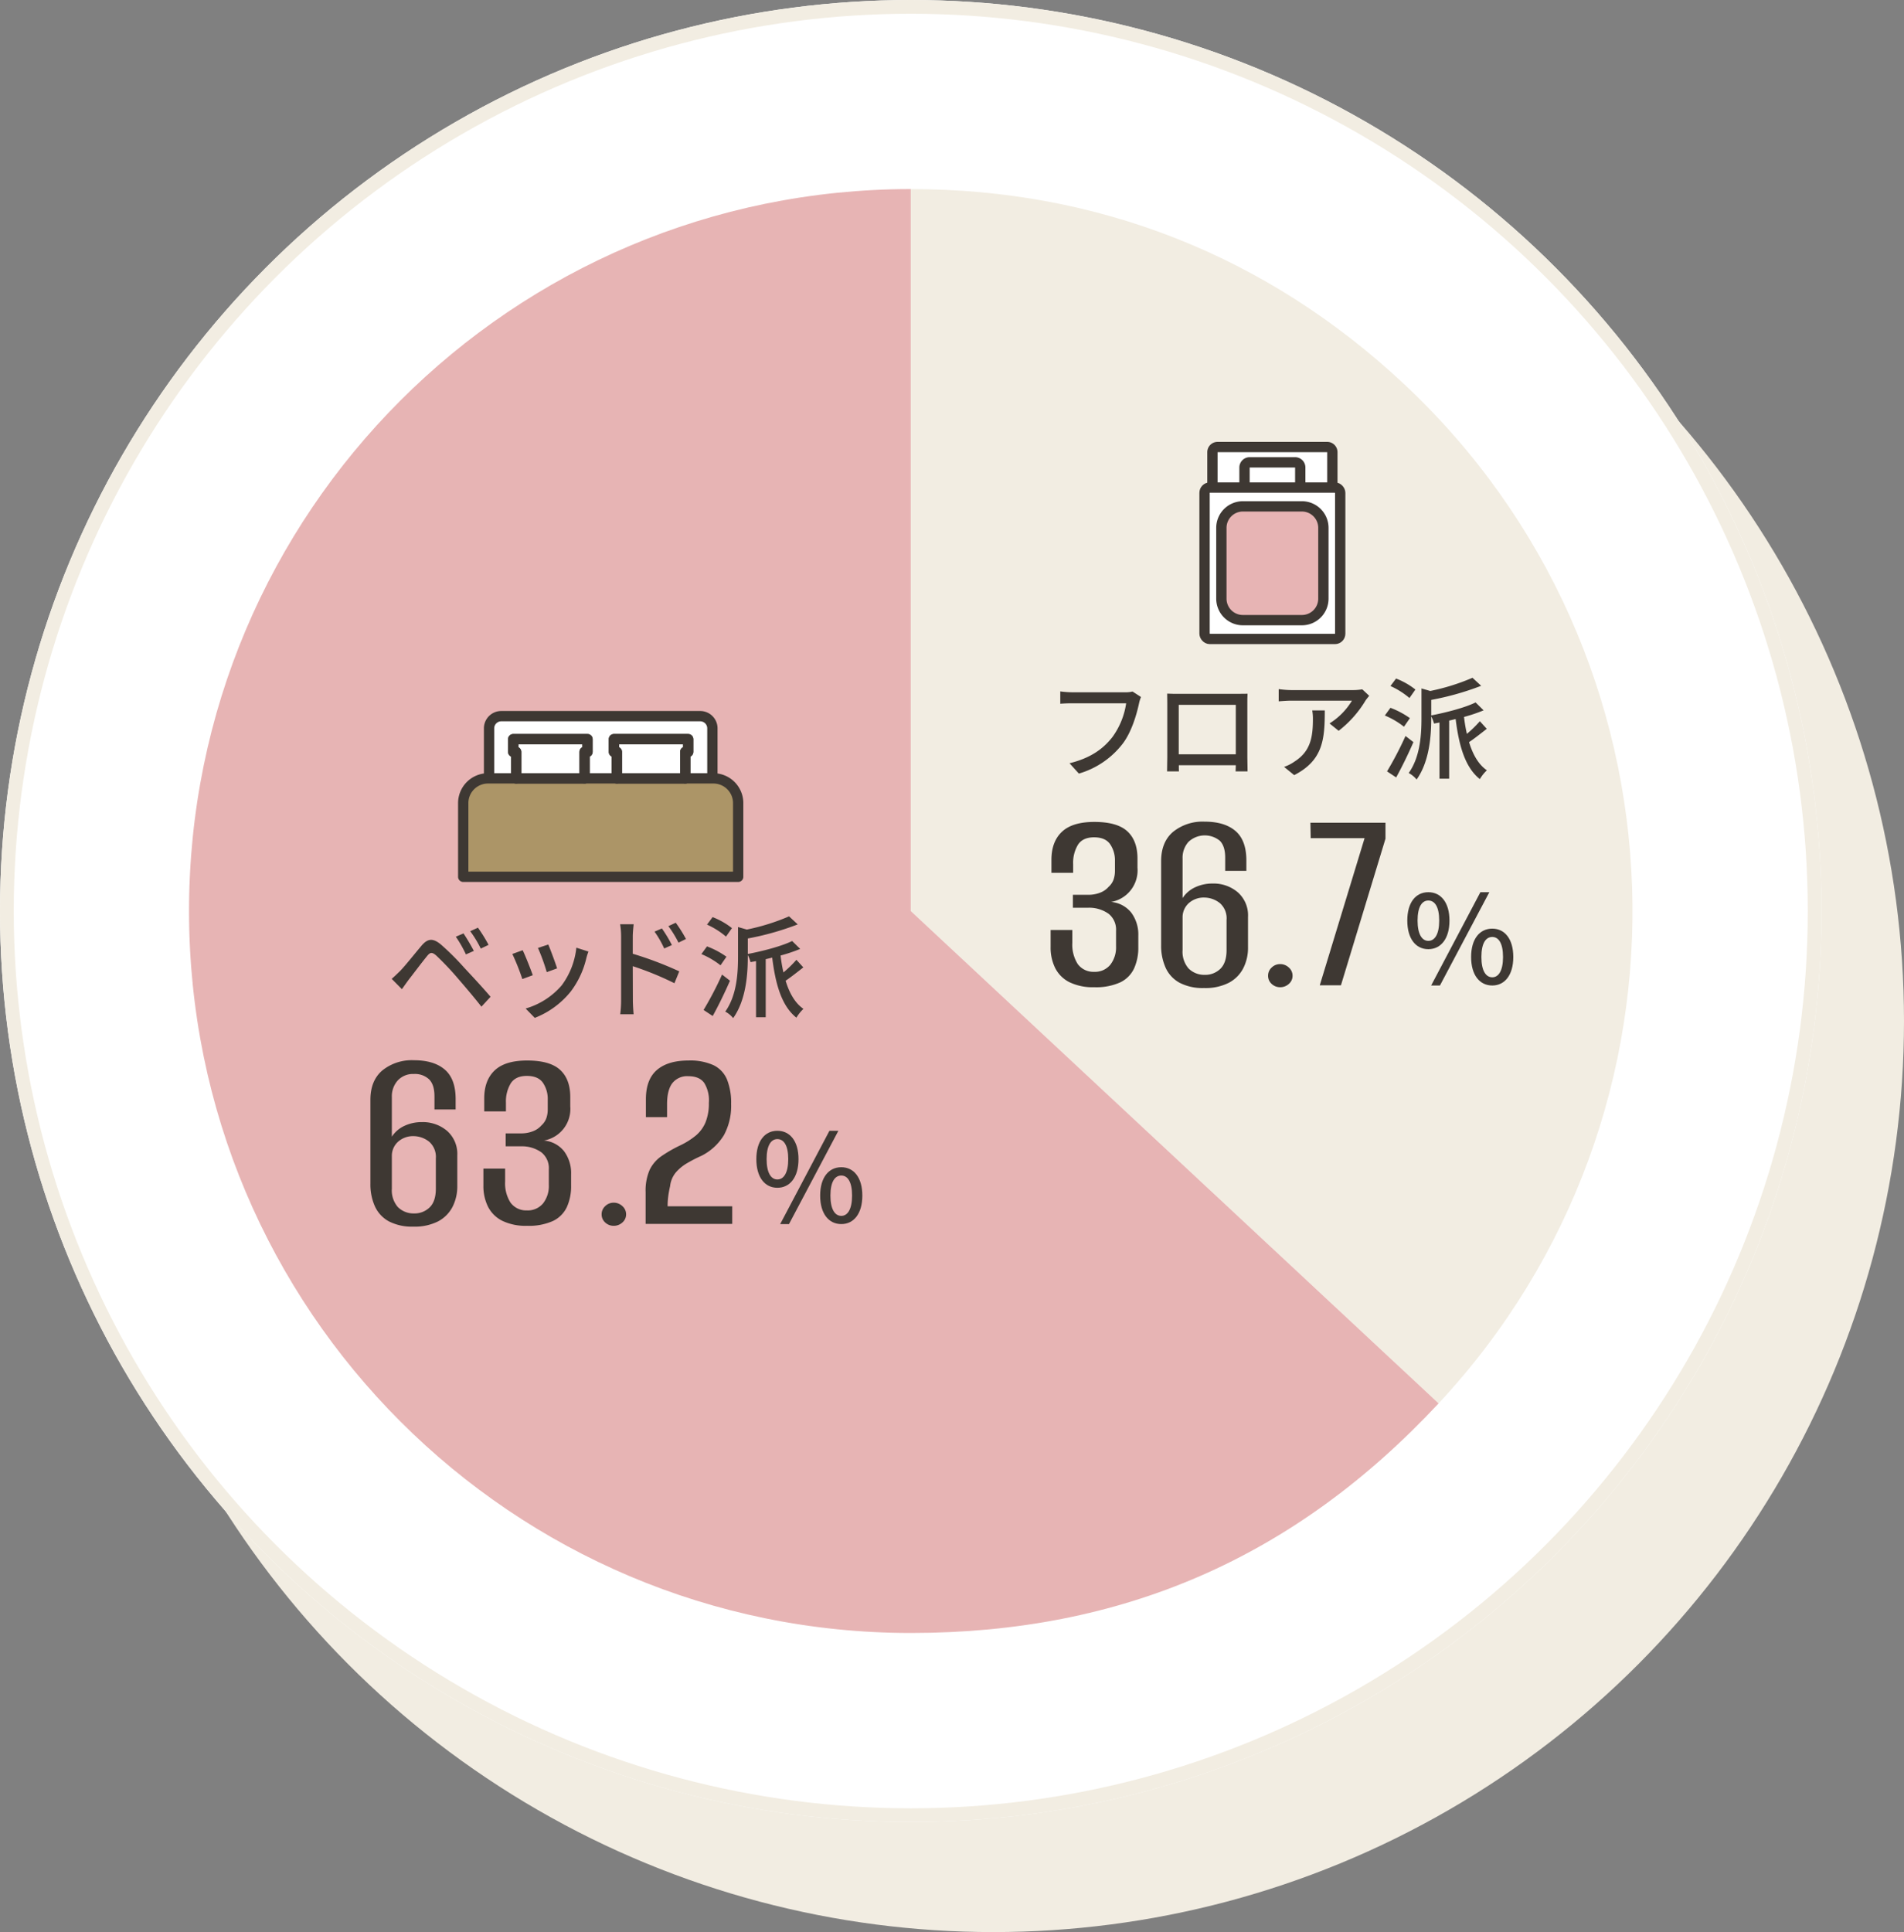<svg xmlns="http://www.w3.org/2000/svg" xmlns:xlink="http://www.w3.org/1999/xlink" width="554" height="562" viewBox="0 0 554 562">
  <rect x="0" y="0" width="554" height="562" fill="#808080" stroke="none"/>
  <defs>
    <clipPath id="clip-path">
      <rect id="長方形_18560" data-name="長方形 18560" width="420" height="420" fill="none"/>
    </clipPath>
  </defs>
  <g id="グループ_60331" data-name="グループ 60331" transform="translate(-210 -7175)">
    <circle id="楕円形_123" data-name="楕円形 123" cx="265" cy="265" r="265" transform="translate(234 7207)" fill="#f2ede2"/>
    <g id="グループ_46112" data-name="グループ 46112" transform="translate(0 -513)">
      <g id="楕円形_124" data-name="楕円形 124" transform="translate(210 7688)" fill="#fff" stroke="#f2ede2" stroke-width="4">
        <circle cx="265" cy="265" r="265" stroke="none"/>
        <circle cx="265" cy="265" r="263" fill="none"/>
      </g>
      <g id="グループ_59076" data-name="グループ 59076" transform="translate(265 7743)">
        <g id="グループ_59076-2" data-name="グループ 59076" clip-path="url(#clip-path)">
          <path id="パス_149703" data-name="パス 149703" d="M210,210,363.584,353.22c79.1-84.823,74.457-217.706-10.365-296.8C313.438,19.319,264.394,0,210,0Z" fill="#f2ede2"/>
          <path id="パス_149704" data-name="パス 149704" d="M210,210V0C94.02,0,0,94.02,0,210S94.02,420,210,420c61.469,0,111.662-21.825,153.584-66.78Z" fill="#e7b4b4"/>
          <path id="パス_149705" data-name="パス 149705" d="M165.069,282.173c0-5.263,2.455-8.251,6.119-8.251s6.153,2.988,6.153,8.251-2.49,8.324-6.153,8.324-6.119-3.059-6.119-8.324m9.284,0c0-4.055-1.316-5.833-3.165-5.833-1.815,0-3.13,1.778-3.13,5.833,0,4.02,1.315,5.906,3.13,5.906,1.849,0,3.165-1.886,3.165-5.906m11.986-8.251h2.6l-14.37,27.138h-2.561Zm-2.7,18.85c0-5.264,2.49-8.251,6.153-8.251,3.628,0,6.118,2.987,6.118,8.251s-2.49,8.288-6.118,8.288c-3.663,0-6.153-3.022-6.153-8.288m9.284,0c0-4.054-1.316-5.833-3.131-5.833-1.849,0-3.165,1.779-3.165,5.833,0,4.021,1.316,5.9,3.165,5.9,1.815,0,3.131-1.884,3.131-5.9" fill="#3e3833"/>
          <path id="パス_149706" data-name="パス 149706" d="M65.255,301.8a14.59,14.59,0,0,1-7.08-1.52,9.362,9.362,0,0,1-4.08-4.36,15.507,15.507,0,0,1-1.32-6.6v-24.4q0-5.6,3.48-8.56a13.66,13.66,0,0,1,9.16-2.96q5.839,0,9,2.72t3.16,8.56v3.04h-6.16v-3.84q0-3.36-1.56-4.92a6.006,6.006,0,0,0-4.44-1.56,6.028,6.028,0,0,0-4.68,1.88,6.891,6.891,0,0,0-1.72,4.84v11.52a8.656,8.656,0,0,1,3.68-3.159,11.775,11.775,0,0,1,5.04-1.081,10.858,10.858,0,0,1,7.36,2.56,8.919,8.919,0,0,1,2.96,7.12v8.88a13.023,13.023,0,0,1-1.4,6.12,9.962,9.962,0,0,1-4.2,4.2,15.026,15.026,0,0,1-7.2,1.52m.16-3.84a6.3,6.3,0,0,0,4.6-1.76q1.8-1.76,1.8-5.44v-8.8a5.869,5.869,0,0,0-1.92-4.84,7.375,7.375,0,0,0-4.56-1.639,6.54,6.54,0,0,0-4.44,1.559,5.508,5.508,0,0,0-1.88,4.2v9.52a7.42,7.42,0,0,0,1.72,5.32,6.419,6.419,0,0,0,4.68,1.88" fill="#3e3833"/>
          <path id="パス_149707" data-name="パス 149707" d="M98.374,301.559a15.564,15.564,0,0,1-7.28-1.479,9.32,9.32,0,0,1-4.12-4.121,13.416,13.416,0,0,1-1.321-6.08v-4.96h6.321v3.76a10.437,10.437,0,0,0,1.56,6.12,5.625,5.625,0,0,0,4.76,2.281,5.772,5.772,0,0,0,4.72-2.041,8.226,8.226,0,0,0,1.679-5.4V285.16a5.9,5.9,0,0,0-2.159-4.96,9.772,9.772,0,0,0-5.921-1.76H92.134v-3.761h4.479a9.4,9.4,0,0,0,3.4-.6,6.158,6.158,0,0,0,2.52-1.72,5.215,5.215,0,0,0,1.44-2.12,7.7,7.7,0,0,0,.4-2.521v-2.88a8.307,8.307,0,0,0-1.4-4.88q-1.4-2-4.68-2t-4.681,2.161a10.134,10.134,0,0,0-1.4,5.6v2.561h-6.32v-3.761q0-5.28,3.04-8.159t9.44-2.88q6.639,0,9.6,2.72t2.96,7.92v2.719a9.33,9.33,0,0,1-7.68,9.92,8.392,8.392,0,0,1,5.88,3.12,10.669,10.669,0,0,1,2.04,6.72v3.28a14.565,14.565,0,0,1-1.24,6.241,8.5,8.5,0,0,1-4.04,4.04,16.987,16.987,0,0,1-7.52,1.4" fill="#3e3833"/>
          <path id="パス_149708" data-name="パス 149708" d="M123.573,301.559a3.523,3.523,0,0,1-2.48-.96,3.127,3.127,0,0,1-1.041-2.4,3.171,3.171,0,0,1,1.041-2.361,3.453,3.453,0,0,1,2.48-1,3.594,3.594,0,0,1,2.52,1,3.12,3.12,0,0,1,1.081,2.361,3.077,3.077,0,0,1-1.081,2.4,3.668,3.668,0,0,1-2.52.96" fill="#3e3833"/>
          <path id="パス_149709" data-name="パス 149709" d="M132.853,301v-9.2a15.076,15.076,0,0,1,1.16-6.48,10.246,10.246,0,0,1,3.361-3.96,39.409,39.409,0,0,1,5.479-3.16,22.1,22.1,0,0,0,4.64-2.92,10.1,10.1,0,0,0,2.8-3.84,14.566,14.566,0,0,0,.96-5.64,9.631,9.631,0,0,0-1.32-5.76q-1.4-2-4.68-2a5.477,5.477,0,0,0-4.6,2q-1.56,2-1.56,6.16v3.76h-6.16v-5.2q0-5.76,3.2-8.52t9.2-2.76a16.416,16.416,0,0,1,7.28,1.36,8.073,8.073,0,0,1,3.92,4.16,18.19,18.19,0,0,1,1.2,7.12,17.849,17.849,0,0,1-2.08,9.04,16.152,16.152,0,0,1-6.48,6,42.992,42.992,0,0,0-4.28,2.2,12.742,12.742,0,0,0-3.28,2.72,7.514,7.514,0,0,0-1.64,3.96q-.321,1.361-.52,2.8a22,22,0,0,0-.2,3.04h18.8V301Z" fill="#3e3833"/>
          <path id="パス_149710" data-name="パス 149710" d="M61.4,227.453c1.472-1.5,4.127-4.864,6.239-7.36,1.792-2.111,3.3-2.336,5.728-.288a74.938,74.938,0,0,1,6.592,6.56c2.143,2.3,5.471,5.855,7.775,8.575l-2.656,2.88c-2.144-2.752-5.056-6.144-7.039-8.447a85.884,85.884,0,0,0-6.111-6.432c-1.217-1.024-1.729-1.024-2.721.224-1.44,1.76-3.967,5.12-5.343,6.88-.672.927-1.408,1.951-1.92,2.687l-2.976-3.008c.864-.736,1.5-1.375,2.432-2.271m21.47-5.856-2.3,1.024a34.749,34.749,0,0,0-2.943-5.152l2.239-.96a58.982,58.982,0,0,1,3.008,5.088m4.288-1.76-2.271,1.088a32.761,32.761,0,0,0-3.073-5.056l2.24-1.024a44.2,44.2,0,0,1,3.1,4.992" fill="#3e3833"/>
          <path id="パス_149711" data-name="パス 149711" d="M100.023,228.668l-3.039,1.12a65.354,65.354,0,0,0-2.912-7.3l3.007-1.088c.736,1.472,2.336,5.536,2.944,7.264m16.191-6.88a17.77,17.77,0,0,0-.608,1.92,25.758,25.758,0,0,1-4.48,9.632,25.07,25.07,0,0,1-10.527,7.743l-2.656-2.72a21.809,21.809,0,0,0,10.5-6.751,22.219,22.219,0,0,0,4.255-10.944Zm-9.12,4.9-3.008,1.088a58.515,58.515,0,0,0-2.559-7.04l3.007-.991c.577,1.343,2.145,5.535,2.56,6.943" fill="#3e3833"/>
          <path id="パス_149712" data-name="パス 149712" d="M129.111,222.428a103.588,103.588,0,0,1,13.535,5.12L141.238,231a89.487,89.487,0,0,0-12.127-4.96l.032,9.888c0,.992.1,2.911.224,4.1h-3.9a33.922,33.922,0,0,0,.256-4.1v-18.5a22.855,22.855,0,0,0-.288-3.584h3.936c-.1,1.056-.256,2.432-.256,3.584Zm9.152-1.535a29.158,29.158,0,0,0-2.817-4.9l2.144-.928A39.451,39.451,0,0,1,140.5,219.9Zm4.159-1.7a32.056,32.056,0,0,0-2.943-4.8l2.143-.992a40.022,40.022,0,0,1,2.976,4.736Z" fill="#3e3833"/>
          <path id="パス_149713" data-name="パス 149713" d="M154.647,225.788a23.668,23.668,0,0,0-5.568-3.264l1.632-2.239a24.664,24.664,0,0,1,5.664,3.007Zm2.751,4.48c-1.471,3.392-3.359,7.263-5.023,10.271l-2.655-1.76a100.2,100.2,0,0,0,5.375-10.3Zm-1.151-12.831a23.19,23.19,0,0,0-5.536-3.488l1.632-2.176a21.3,21.3,0,0,1,5.631,3.2Zm22.494,8.959c-1.728,1.344-3.615,2.848-5.151,3.872,1.088,3.584,2.719,6.495,5.183,8.191a11.675,11.675,0,0,0-2.048,2.56c-4.288-3.392-6.08-9.695-7.04-17.471-.639.16-1.247.32-1.887.448v16.9h-2.816V224.572l-1.6.288a9.9,9.9,0,0,0-.8-2.08v.576c0,5.056-.512,12.543-4.255,17.791a7.443,7.443,0,0,0-2.3-1.888c3.361-4.736,3.712-11.167,3.712-15.935v-8.671l2.561.736a62.271,62.271,0,0,0,12.287-3.84l2.527,2.336a81.4,81.4,0,0,1-14.527,4.1v4.511c4.639-.9,9.92-2.3,12.9-3.775l2.336,2.3a45.539,45.539,0,0,1-5.7,1.919,44.693,44.693,0,0,0,.832,4.928,34.524,34.524,0,0,0,3.775-3.68Z" fill="#3e3833"/>
          <path id="パス_149714" data-name="パス 149714" d="M87.3,171.413V156.857a3.54,3.54,0,0,1,3.54-3.54h57.9a3.541,3.541,0,0,1,3.541,3.54V171.78" fill="#fff"/>
          <path id="パス_149715" data-name="パス 149715" d="M87.3,171.413V156.857a3.54,3.54,0,0,1,3.54-3.54h57.9a3.541,3.541,0,0,1,3.541,3.54V171.78" fill="none" stroke="#3e3833" stroke-linecap="round" stroke-linejoin="round" stroke-width="3"/>
          <path id="パス_149716" data-name="パス 149716" d="M159.784,200.043h-80V178.612a7.2,7.2,0,0,1,7.2-7.2h65.6a7.2,7.2,0,0,1,7.2,7.2Z" fill="#ac9567"/>
          <path id="パス_149717" data-name="パス 149717" d="M159.784,200.043h-80V178.612a7.2,7.2,0,0,1,7.2-7.2h65.6a7.2,7.2,0,0,1,7.2,7.2Z" fill="none" stroke="#3e3833" stroke-linecap="round" stroke-linejoin="round" stroke-width="3"/>
          <path id="パス_149718" data-name="パス 149718" d="M115.942,160.012H94.331v3.7h.853v7.707H115.09v-7.707h.852Z" fill="none" stroke="#3e3833" stroke-linecap="round" stroke-linejoin="round" stroke-width="3"/>
          <path id="パス_149719" data-name="パス 149719" d="M115.09,171.413v-7.706h.852v-3.7H94.332v3.7h.852v7.706" fill="none" stroke="#3e3833" stroke-linecap="round" stroke-linejoin="round" stroke-width="3"/>
          <path id="パス_149720" data-name="パス 149720" d="M145.237,160.011h-21.61v3.7h.852v7.707h19.906v-7.707h.852Z" fill="none" stroke="#3e3833" stroke-linecap="round" stroke-linejoin="round" stroke-width="3"/>
          <path id="パス_149721" data-name="パス 149721" d="M144.385,171.413v-7.706h.852v-3.7h-21.61v3.7h.852v7.706" fill="none" stroke="#3e3833" stroke-linecap="round" stroke-linejoin="round" stroke-width="3"/>
          <path id="パス_149722" data-name="パス 149722" d="M354.475,212.774c0-5.263,2.455-8.251,6.119-8.251s6.153,2.988,6.153,8.251-2.49,8.324-6.153,8.324-6.119-3.059-6.119-8.324m9.284,0c0-4.054-1.316-5.833-3.165-5.833-1.815,0-3.13,1.779-3.13,5.833,0,4.02,1.315,5.906,3.13,5.906,1.849,0,3.165-1.886,3.165-5.906m11.986-8.251h2.6l-14.37,27.138h-2.561Zm-2.7,18.851c0-5.264,2.49-8.252,6.153-8.252,3.628,0,6.118,2.988,6.118,8.252s-2.49,8.287-6.118,8.287c-3.663,0-6.153-3.022-6.153-8.287m9.284,0c0-4.055-1.316-5.833-3.131-5.833-1.849,0-3.165,1.778-3.165,5.833,0,4.02,1.316,5.9,3.165,5.9,1.815,0,3.131-1.884,3.131-5.9" fill="#3e3833"/>
          <path id="パス_149723" data-name="パス 149723" d="M263.412,232.16a15.564,15.564,0,0,1-7.28-1.479,9.32,9.32,0,0,1-4.12-4.121,13.416,13.416,0,0,1-1.321-6.08v-4.96h6.321v3.76a10.437,10.437,0,0,0,1.56,6.12,5.625,5.625,0,0,0,4.76,2.281,5.772,5.772,0,0,0,4.72-2.041,8.226,8.226,0,0,0,1.679-5.4v-4.479a5.9,5.9,0,0,0-2.159-4.96,9.772,9.772,0,0,0-5.921-1.76h-4.479V205.28h4.479a9.4,9.4,0,0,0,3.4-.6,6.158,6.158,0,0,0,2.52-1.72,5.215,5.215,0,0,0,1.44-2.12,7.7,7.7,0,0,0,.4-2.521v-2.88a8.307,8.307,0,0,0-1.4-4.88q-1.4-2-4.68-2t-4.681,2.161a10.134,10.134,0,0,0-1.4,5.6v2.561h-6.32V195.12q0-5.28,3.04-8.159t9.44-2.88q6.639,0,9.6,2.72t2.96,7.92v2.719a9.33,9.33,0,0,1-7.68,9.92,8.393,8.393,0,0,1,5.88,3.12,10.669,10.669,0,0,1,2.04,6.72v3.28a14.565,14.565,0,0,1-1.24,6.241,8.5,8.5,0,0,1-4.04,4.04,16.987,16.987,0,0,1-7.52,1.4" fill="#3e3833"/>
          <path id="パス_149724" data-name="パス 149724" d="M295.33,232.4a14.59,14.59,0,0,1-7.08-1.52,9.362,9.362,0,0,1-4.08-4.36,15.507,15.507,0,0,1-1.32-6.6v-24.4q0-5.6,3.48-8.56a13.661,13.661,0,0,1,9.16-2.96q5.84,0,9,2.72t3.16,8.56v3.04h-6.16v-3.84q0-3.36-1.56-4.92a6.921,6.921,0,0,0-9.12.32,6.891,6.891,0,0,0-1.72,4.84v11.52a8.656,8.656,0,0,1,3.68-3.159A11.776,11.776,0,0,1,297.81,202a10.858,10.858,0,0,1,7.36,2.56,8.919,8.919,0,0,1,2.96,7.12v8.88a13.023,13.023,0,0,1-1.4,6.12,9.962,9.962,0,0,1-4.2,4.2,15.026,15.026,0,0,1-7.2,1.52m.16-3.84a6.3,6.3,0,0,0,4.6-1.76q1.8-1.76,1.8-5.44v-8.8a5.869,5.869,0,0,0-1.92-4.84,7.375,7.375,0,0,0-4.56-1.639,6.54,6.54,0,0,0-4.44,1.559,5.508,5.508,0,0,0-1.88,4.2v9.52a7.42,7.42,0,0,0,1.72,5.32,6.418,6.418,0,0,0,4.68,1.88" fill="#3e3833"/>
          <path id="パス_149725" data-name="パス 149725" d="M317.49,232.16a3.523,3.523,0,0,1-2.48-.96,3.127,3.127,0,0,1-1.041-2.4,3.17,3.17,0,0,1,1.041-2.361,3.453,3.453,0,0,1,2.48-1,3.594,3.594,0,0,1,2.52,1,3.123,3.123,0,0,1,1.08,2.361,3.079,3.079,0,0,1-1.08,2.4,3.668,3.668,0,0,1-2.52.96" fill="#3e3833"/>
          <path id="パス_149726" data-name="パス 149726" d="M329.009,231.6l13.04-42.8h-15.68l-.08-4.48h21.84v4.64l-12.96,42.64Z" fill="#3e3833"/>
          <path id="パス_149727" data-name="パス 149727" d="M276.993,147.75a9.722,9.722,0,0,0-.576,1.856c-.7,3.264-2.176,8.351-4.768,11.743a24.847,24.847,0,0,1-12.735,8.671l-2.72-3.007c6.239-1.536,9.856-4.256,12.48-7.616a22.1,22.1,0,0,0,4-9.823H256.962c-1.376,0-2.656.064-3.455.128v-3.584a28.665,28.665,0,0,0,3.455.256h15.519a8.154,8.154,0,0,0,2.048-.224Z" fill="#3e3833"/>
          <path id="パス_149728" data-name="パス 149728" d="M307.938,165.253c0,1.12.063,3.872.063,4.127h-3.487c.031-.16.031-.9.063-1.792H288c0,.864,0,1.632.031,1.792h-3.455c0-.288.064-2.847.064-4.127V149.542c0-.832,0-1.92-.032-2.784,1.248.064,2.272.064,3.072.064h17.375c.735,0,1.888,0,2.943-.032-.063.864-.063,1.856-.063,2.752Zm-19.967-.833h16.606v-14.4H287.971Z" fill="#3e3833"/>
          <path id="パス_149729" data-name="パス 149729" d="M343.394,147.4c-.288.352-.8.96-1.056,1.344a31.687,31.687,0,0,1-7.84,8.831l-2.655-2.144a19.879,19.879,0,0,0,6.527-6.623H320.8c-1.247,0-2.367.1-3.743.192v-3.552a28.6,28.6,0,0,0,3.743.288H338.69a16.571,16.571,0,0,0,2.688-.224Zm-12.927,4.256c0,8.351-.48,14.495-8.9,18.814l-2.944-2.4A12.134,12.134,0,0,0,321.7,166.5c4.576-2.944,5.312-6.976,5.312-12.287a14.216,14.216,0,0,0-.192-2.56Z" fill="#3e3833"/>
          <path id="パス_149730" data-name="パス 149730" d="M353.508,156.389a23.667,23.667,0,0,0-5.568-3.264l1.632-2.239a24.664,24.664,0,0,1,5.664,3.007Zm2.751,4.48c-1.471,3.392-3.359,7.263-5.023,10.271l-2.655-1.76a100.2,100.2,0,0,0,5.375-10.3Zm-1.151-12.831a23.19,23.19,0,0,0-5.536-3.488l1.632-2.176a21.3,21.3,0,0,1,5.631,3.2ZM377.6,157c-1.728,1.344-3.615,2.848-5.151,3.872,1.088,3.584,2.719,6.495,5.183,8.191a11.675,11.675,0,0,0-2.048,2.56c-4.288-3.392-6.08-9.695-7.04-17.471-.639.16-1.247.32-1.887.448v16.9h-2.816V155.173l-1.6.288a9.9,9.9,0,0,0-.8-2.08v.576c0,5.056-.512,12.543-4.255,17.791a7.443,7.443,0,0,0-2.3-1.888c3.361-4.736,3.712-11.167,3.712-15.935v-8.671l2.561.736a62.271,62.271,0,0,0,12.287-3.84l2.527,2.336a81.4,81.4,0,0,1-14.527,4.1v4.511c4.639-.9,9.92-2.3,12.9-3.775l2.336,2.3a45.54,45.54,0,0,1-5.7,1.919,44.693,44.693,0,0,0,.832,4.928,34.526,34.526,0,0,0,3.775-3.68Z" fill="#3e3833"/>
          <path id="パス_149731" data-name="パス 149731" d="M297.779,86.82V76.529a1.5,1.5,0,0,1,1.495-1.5h31.894a1.5,1.5,0,0,1,1.5,1.5V86.82" fill="#fff"/>
          <path id="パス_149732" data-name="パス 149732" d="M297.779,86.82V76.529a1.5,1.5,0,0,1,1.495-1.5h31.894a1.5,1.5,0,0,1,1.5,1.5V86.82" fill="none" stroke="#3e3833" stroke-linecap="round" stroke-linejoin="round" stroke-width="3"/>
          <path id="パス_149733" data-name="パス 149733" d="M307.112,86.564V80.986a1.5,1.5,0,0,1,1.495-1.5h13.228a1.5,1.5,0,0,1,1.495,1.5v5.578" fill="none" stroke="#3e3833" stroke-linecap="round" stroke-linejoin="round" stroke-width="3"/>
          <path id="パス_149734" data-name="パス 149734" d="M333.433,130.862H297.01a1.528,1.528,0,0,1-1.526-1.526V88.345a1.528,1.528,0,0,1,1.526-1.526h36.423a1.528,1.528,0,0,1,1.526,1.526v40.991a1.528,1.528,0,0,1-1.526,1.526" fill="#fff"/>
          <rect id="長方形_18558" data-name="長方形 18558" width="39.475" height="44.043" rx="1.526" transform="translate(295.484 86.819)" fill="none" stroke="#3e3833" stroke-linecap="round" stroke-linejoin="round" stroke-width="3"/>
          <path id="パス_149735" data-name="パス 149735" d="M323.812,125.386H306.63a6.257,6.257,0,0,1-6.25-6.25V98.546a6.258,6.258,0,0,1,6.25-6.251h17.182a6.258,6.258,0,0,1,6.25,6.251v20.59a6.257,6.257,0,0,1-6.25,6.25" fill="#e7b4b4"/>
          <path id="長方形_18559" data-name="長方形 18559" d="M6.25,0H23.432a6.25,6.25,0,0,1,6.25,6.25V26.84a6.251,6.251,0,0,1-6.251,6.251H6.25A6.25,6.25,0,0,1,0,26.841V6.25A6.25,6.25,0,0,1,6.25,0Z" transform="translate(300.38 92.295)" fill="none" stroke="#3e3833" stroke-linecap="round" stroke-linejoin="round" stroke-width="3"/>
        </g>
      </g>
    </g>
  </g>
</svg>
